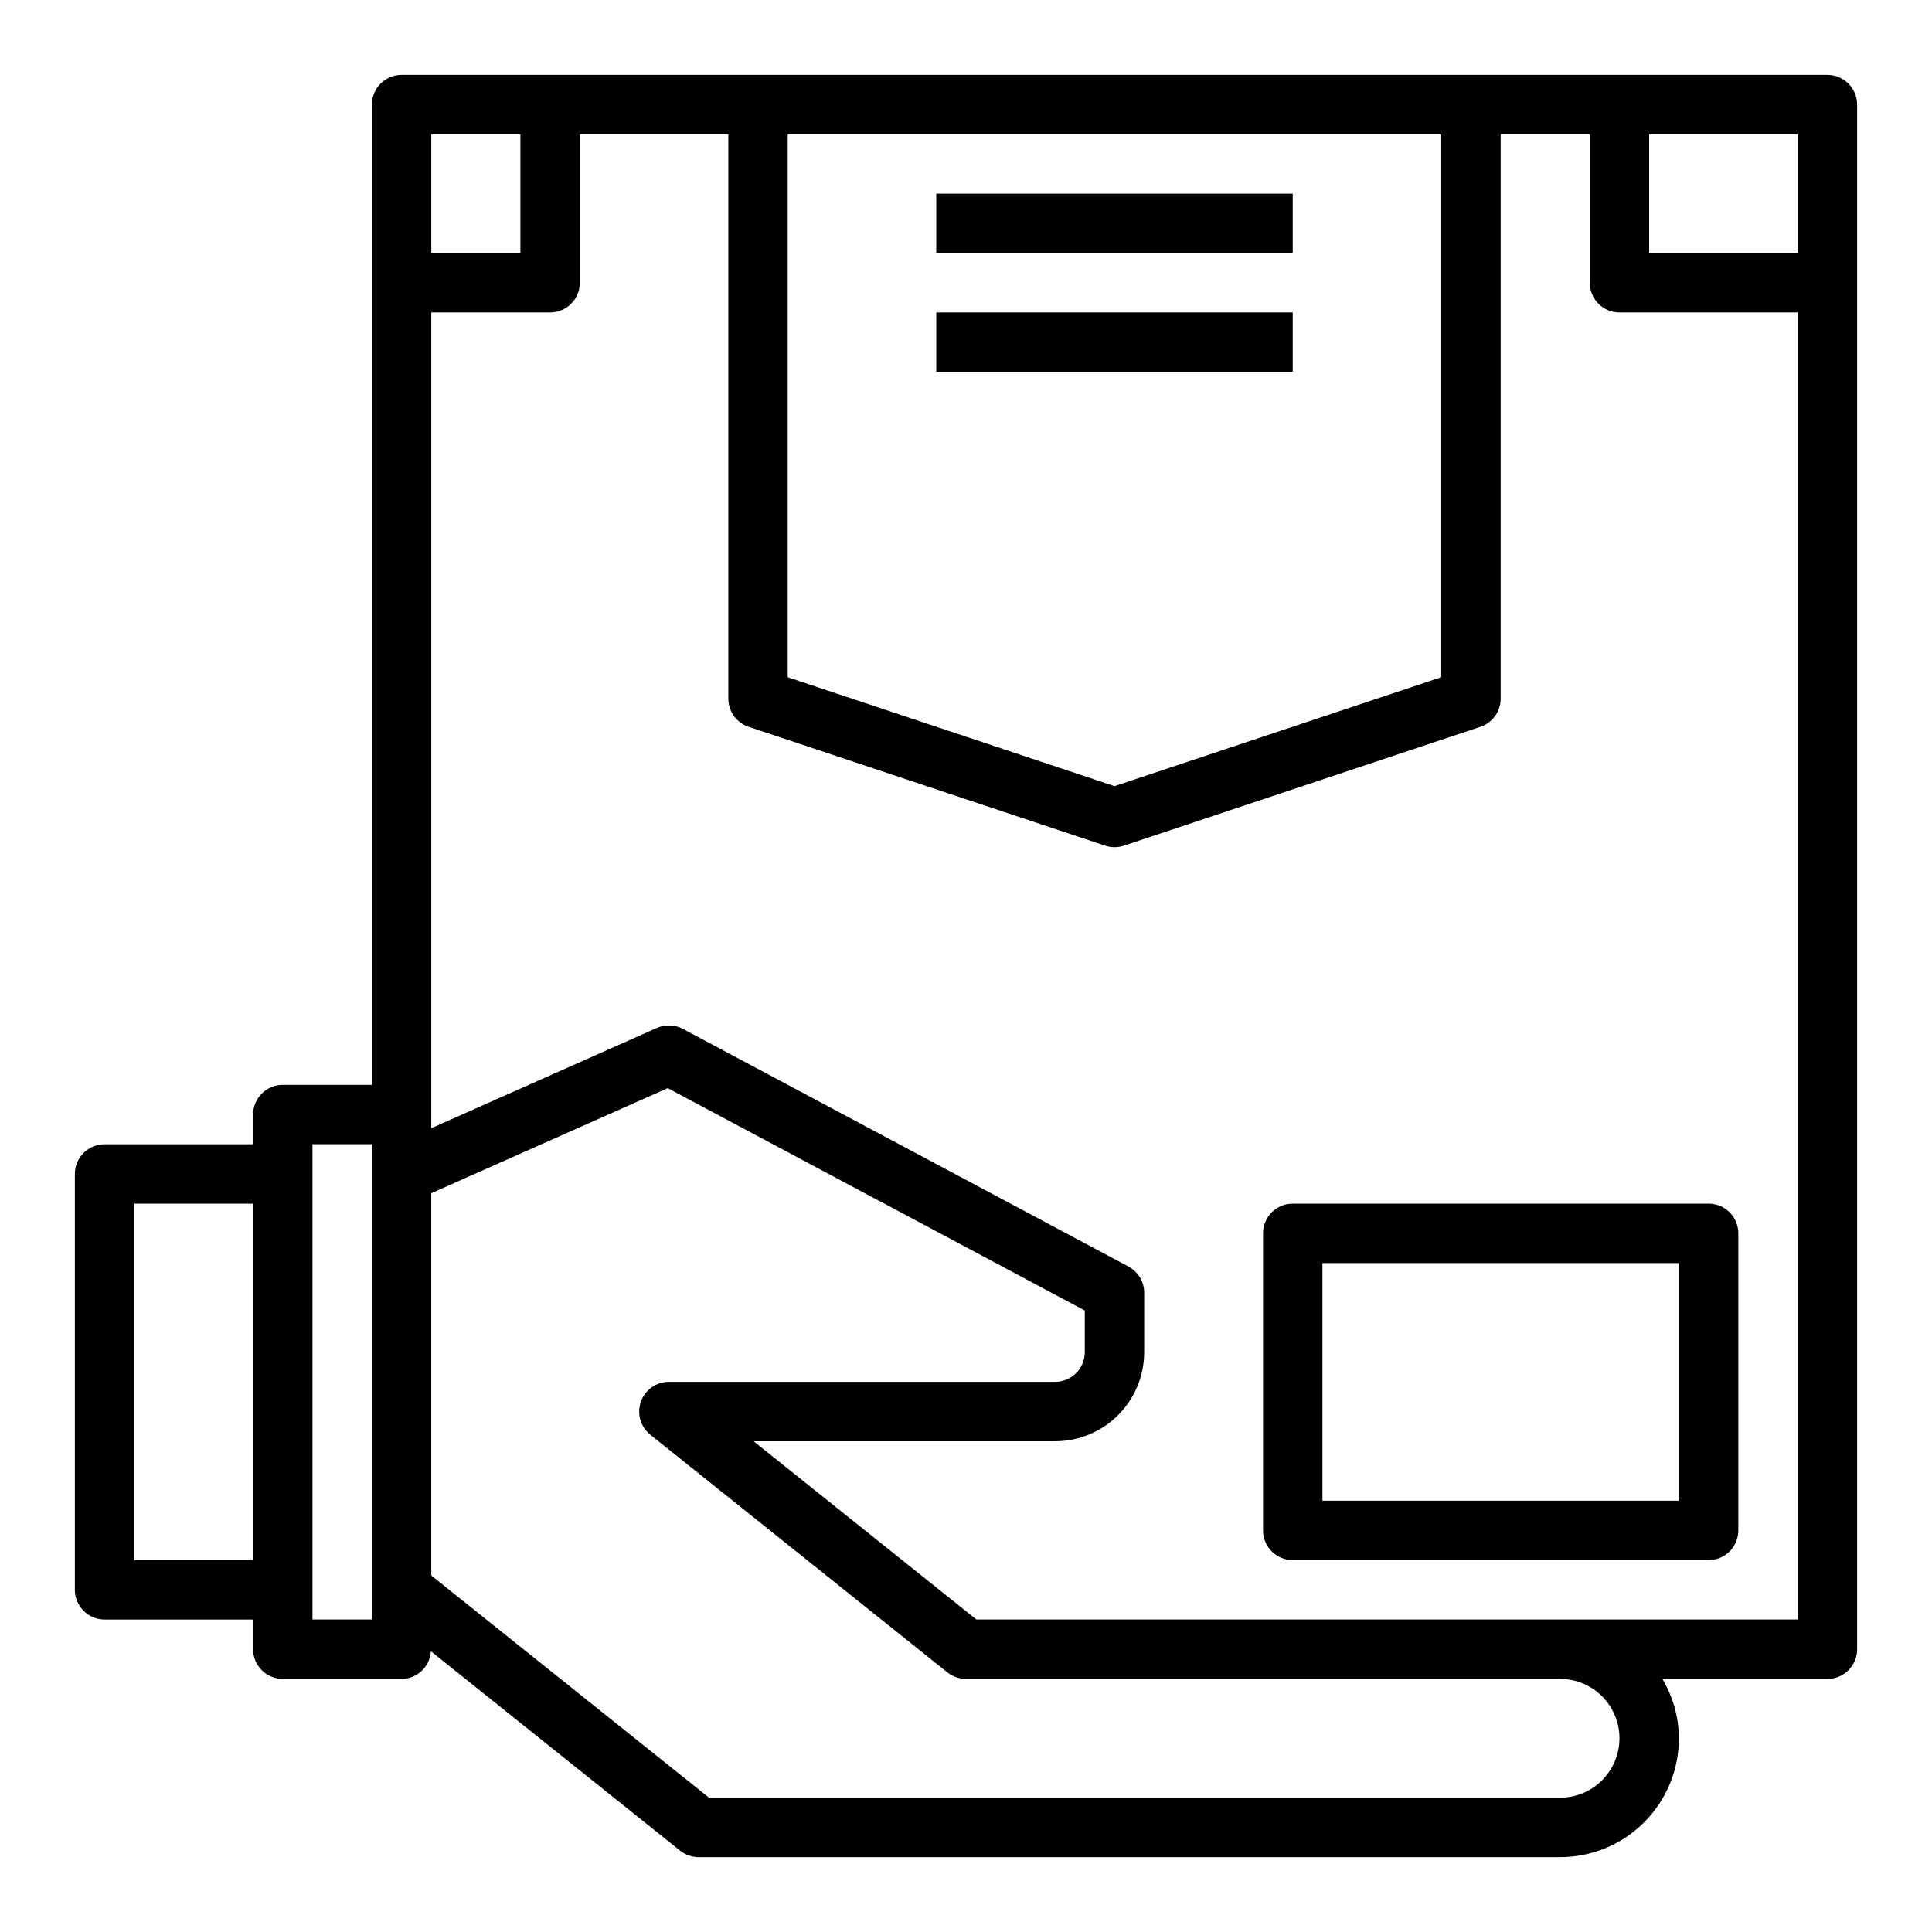 <?xml version="1.0" encoding="UTF-8"?>
<!-- Uploaded to: ICON Repo, www.svgrepo.com, Generator: ICON Repo Mixer Tools -->
<svg fill="#000000" width="800px" height="800px" version="1.1" viewBox="144 144 512 512" xmlns="http://www.w3.org/2000/svg">
 <g>
  <path d="m628.29 163.84h-377.86c-4.348 0-7.871 3.527-7.871 7.875v259.78h-23.617c-4.348 0-7.871 3.523-7.871 7.871v7.871h-39.359c-4.348 0-7.875 3.523-7.875 7.871v110.21c0 2.086 0.832 4.09 2.309 5.566 1.477 1.477 3.477 2.305 5.566 2.305h39.359v7.871c0 2.09 0.828 4.09 2.305 5.566 1.477 1.477 3.481 2.305 5.566 2.305h31.488c4.113-0.02 7.504-3.223 7.762-7.328l66.039 52.836c1.395 1.117 3.133 1.727 4.918 1.727h228.29c8.352 0 16.363-3.32 22.266-9.223 5.906-5.906 9.223-13.914 9.223-22.266-0.031-5.543-1.543-10.98-4.375-15.746h43.738c2.086 0 4.09-0.828 5.566-2.305 1.473-1.477 2.305-3.477 2.305-5.566v-409.34c0-2.09-0.832-4.09-2.305-5.566-1.477-1.477-3.481-2.309-5.566-2.309zm-448.71 393.6v-94.461h31.488v94.461zm173.18-377.86h173.18v143.89l-86.59 28.867-86.594-28.867zm-70.848 0v31.488h-23.617v-31.488zm-39.359 393.6h-15.746v-125.95h15.742zm330.62 31.488c0 4.176-1.66 8.18-4.613 11.133-2.953 2.953-6.957 4.609-11.133 4.609h-225.52l-73.613-58.883v-101.31l62.66-27.852 110.53 58.945v11.023c0 2.086-0.832 4.09-2.309 5.566-1.477 1.477-3.477 2.305-5.566 2.305h-102.34c-3.344 0-6.324 2.109-7.43 5.266-1.109 3.156-0.102 6.664 2.512 8.754l78.719 62.977c1.398 1.117 3.133 1.727 4.922 1.723h157.44c4.176 0 8.18 1.66 11.133 4.613 2.953 2.953 4.613 6.957 4.613 11.133zm47.23-31.488h-217.65l-59.039-47.23 79.891-0.004c6.266 0 12.273-2.488 16.699-6.914 4.43-4.43 6.918-10.438 6.918-16.699v-15.746c0-2.906-1.602-5.574-4.164-6.941l-118.08-62.977c-2.137-1.145-4.684-1.238-6.902-0.254l-59.781 26.57v-216.18h31.488c2.09 0 4.09-0.828 5.566-2.305 1.477-1.477 2.309-3.477 2.309-5.566v-39.359h39.359v149.57c0 3.391 2.168 6.402 5.383 7.473l94.465 31.488c1.613 0.539 3.359 0.539 4.977 0l94.465-31.488h-0.004c3.219-1.07 5.387-4.082 5.387-7.473v-149.57h23.617v39.359c0 2.09 0.828 4.09 2.305 5.566 1.477 1.477 3.477 2.305 5.566 2.305h47.23zm0-362.11h-39.359v-31.488h39.359z"/>
  <path d="m392.12 226.81h94.465v15.742h-94.465z"/>
  <path d="m392.12 195.32h94.465v15.742h-94.465z"/>
  <path d="m478.72 470.85v78.719c0 2.09 0.828 4.09 2.305 5.566 1.477 1.477 3.481 2.305 5.566 2.305h110.21c2.086 0 4.09-0.828 5.566-2.305 1.473-1.477 2.305-3.477 2.305-5.566v-78.719c0-2.09-0.832-4.09-2.305-5.566-1.477-1.477-3.481-2.305-5.566-2.305h-110.21c-4.348 0-7.871 3.523-7.871 7.871zm15.742 7.871h94.465v62.977h-94.465z"/>
 </g>
</svg>